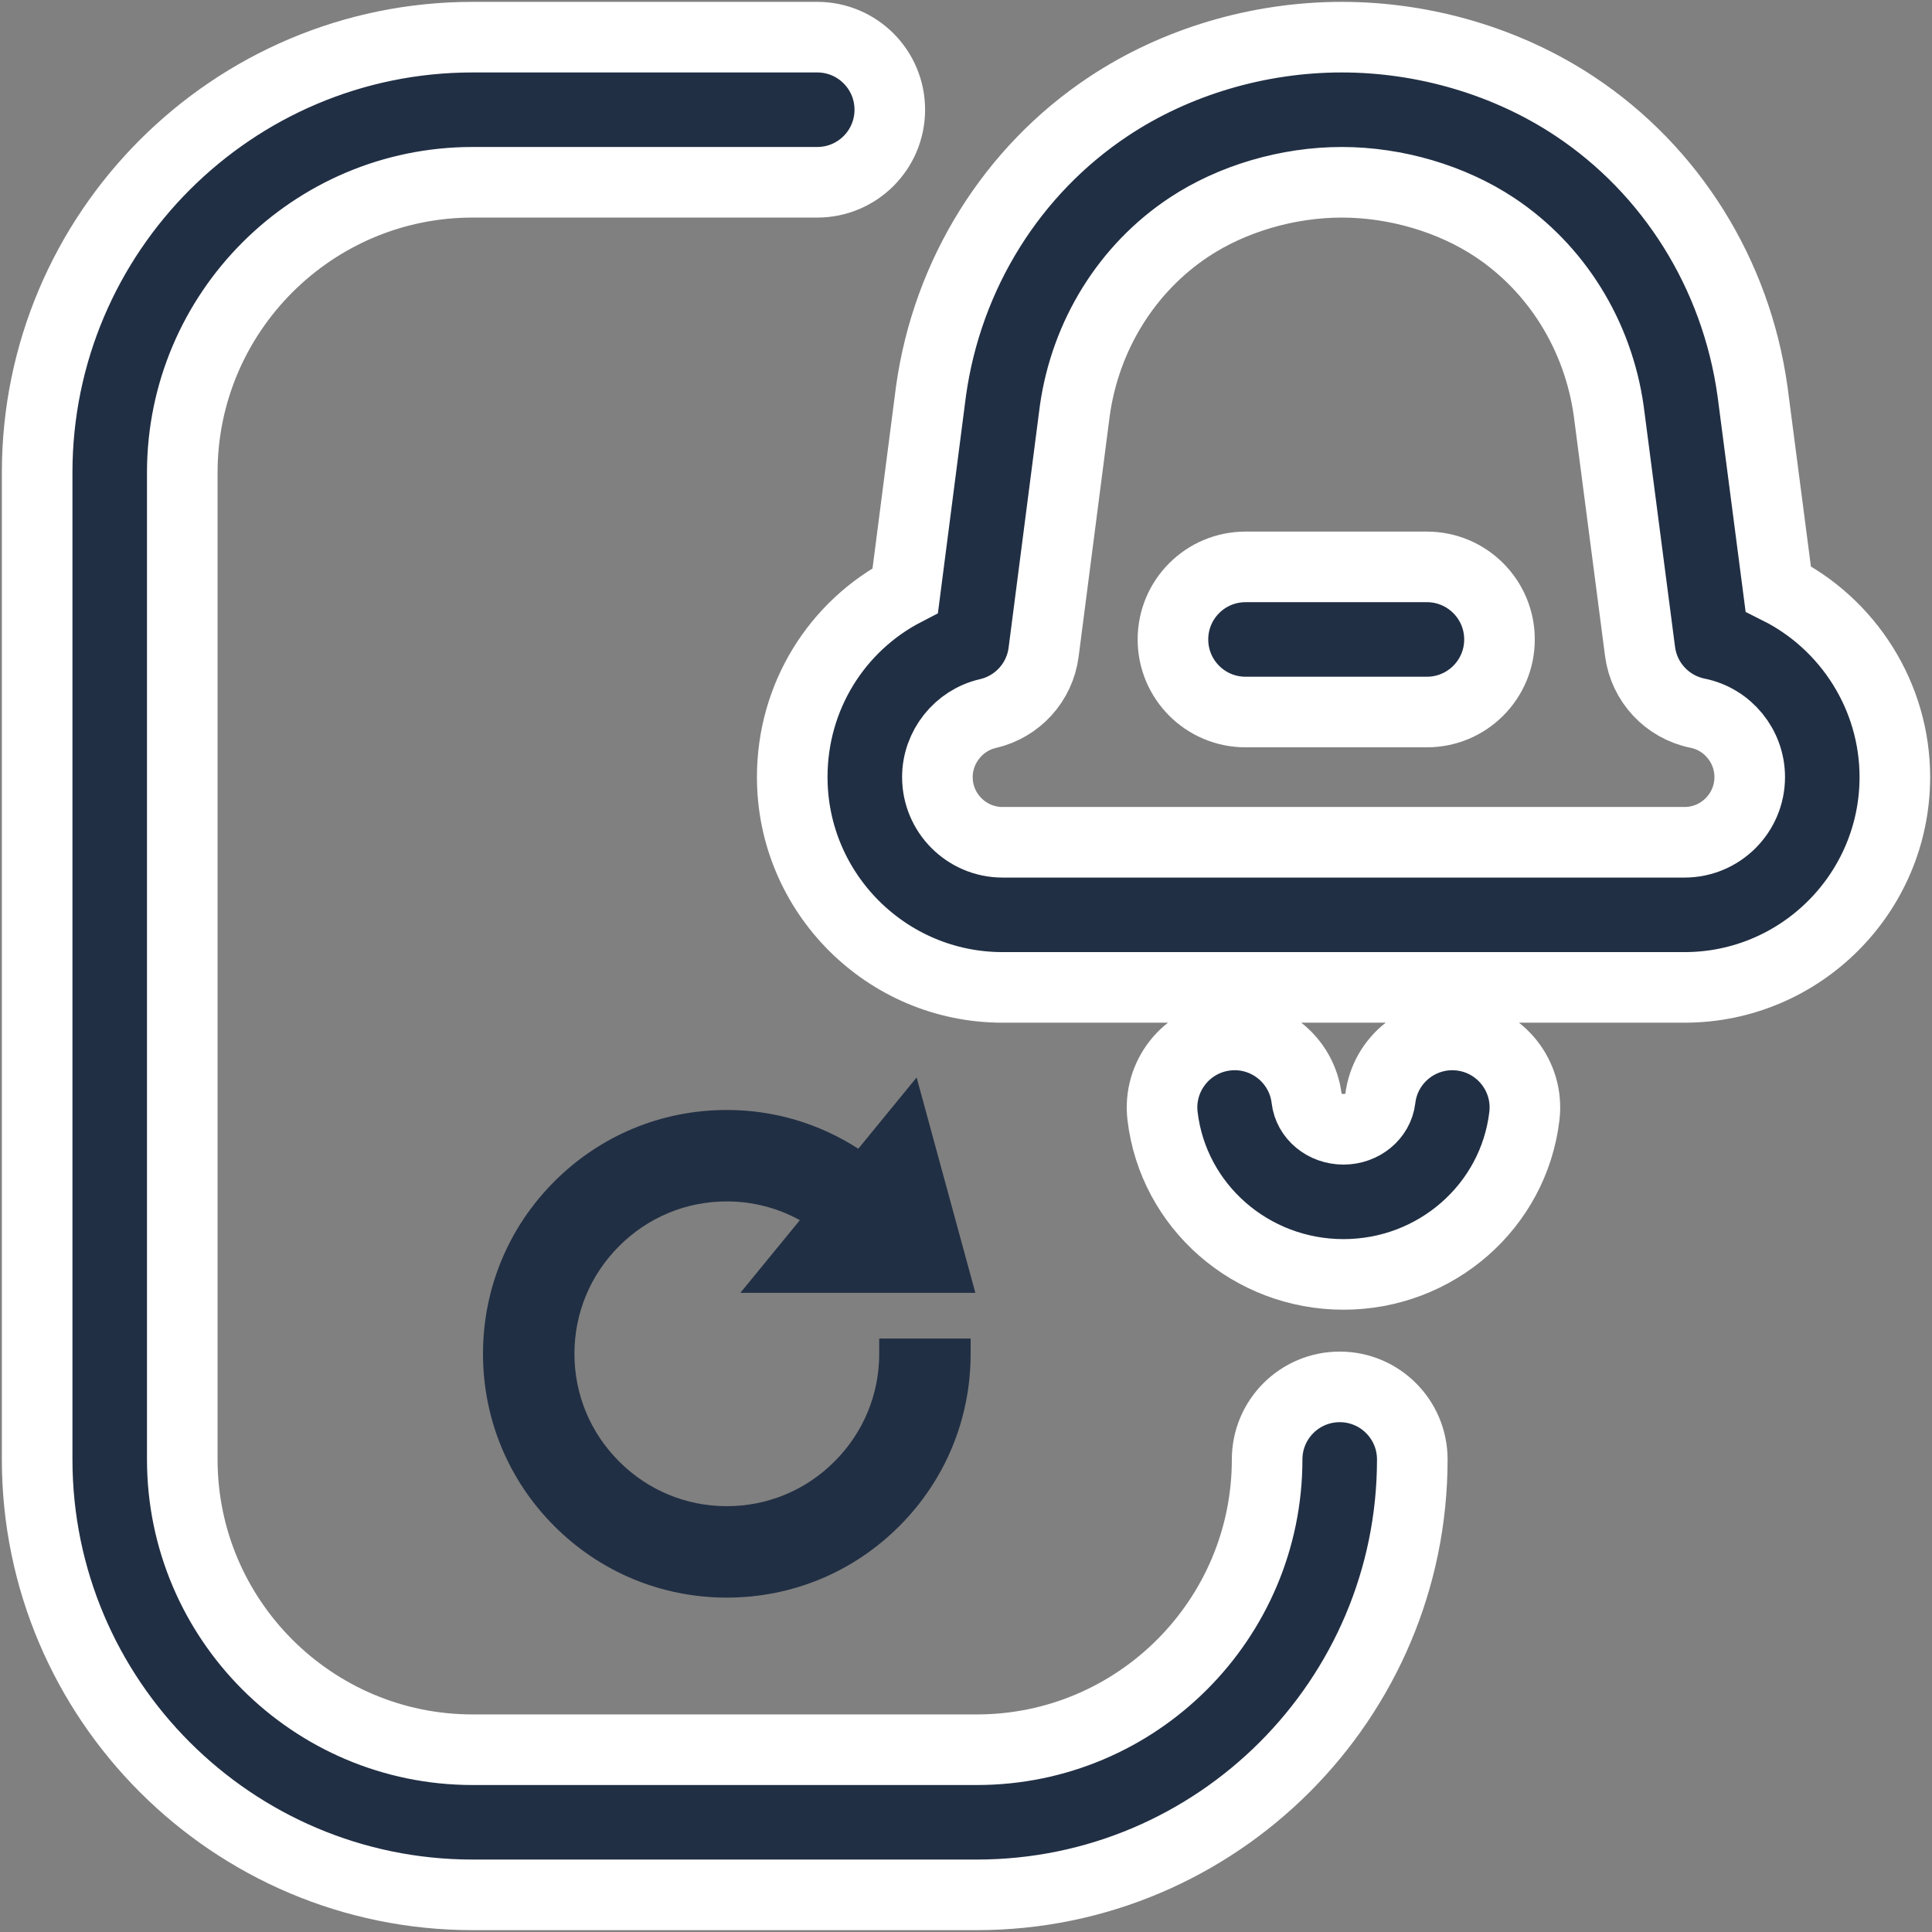 <?xml version="1.0" encoding="UTF-8"?>
<svg width="52px" height="52px" viewBox="0 0 52 52" version="1.1" xmlns="http://www.w3.org/2000/svg" xmlns:xlink="http://www.w3.org/1999/xlink">
    <rect x="0" y="0" width="52" height="52" fill="#808080" stroke="none"/>
    <title>Automated_Welcome_Push_Notification</title>
    <g id="Page-1" stroke="none" stroke-width="1" fill="none" fill-rule="evenodd">
        <g id="Automated_Welcome_Push_Notification" transform="translate(1, 1)">
            <rect id="Rectangle" x="0" y="0" width="50" height="50"></rect>
            <path d="M25.293,50 L11.719,50 C5.257,50 0,44.743 0,38.281 L0,11.719 C0,5.257 5.257,0 11.719,0 L20.996,0 C22.075,0 22.949,0.874 22.949,1.953 C22.949,3.032 22.075,3.906 20.996,3.906 L11.719,3.906 C7.411,3.906 3.906,7.411 3.906,11.719 L3.906,38.281 C3.906,42.589 7.411,46.094 11.719,46.094 L25.293,46.094 C29.601,46.094 33.105,42.589 33.105,38.281 C33.105,37.203 33.98,36.328 35.059,36.328 C36.137,36.328 37.012,37.203 37.012,38.281 C37.012,44.743 31.755,50 25.293,50 Z M50,19.915 C50,17.736 48.742,15.787 46.861,14.847 L46.17,9.537 C46.169,9.531 46.168,9.525 46.167,9.519 C45.727,6.376 43.984,3.586 41.386,1.862 C39.577,0.661 37.349,1.77635684e-15 35.113,1.77635684e-15 C32.877,1.77635684e-15 30.649,0.661 28.84,1.862 C26.242,3.586 24.499,6.376 24.059,9.519 C24.058,9.526 24.057,9.533 24.056,9.54 L23.365,14.893 C21.522,15.846 20.323,17.752 20.323,19.915 C20.323,23.037 22.863,25.576 25.984,25.576 L44.339,25.576 C47.461,25.576 50,23.037 50,19.915 L50,19.915 Z M30.999,5.117 C32.159,4.348 33.658,3.906 35.113,3.906 C36.568,3.906 38.067,4.348 39.227,5.117 C40.891,6.221 42.01,8.02 42.298,10.052 L43.142,16.534 C43.249,17.362 43.872,18.03 44.691,18.196 C45.504,18.36 46.094,19.083 46.094,19.915 C46.094,20.883 45.307,21.67 44.339,21.67 L25.984,21.67 C25.017,21.67 24.23,20.883 24.23,19.915 C24.23,19.106 24.801,18.387 25.589,18.206 C26.386,18.023 26.985,17.364 27.089,16.553 L27.929,10.051 C28.216,8.019 29.335,6.221 30.999,5.117 L30.999,5.117 Z M39.359,16.211 C39.359,15.132 38.484,14.258 37.406,14.258 L32.523,14.258 C31.444,14.258 30.57,15.132 30.57,16.211 C30.57,17.29 31.444,18.164 32.523,18.164 L37.406,18.164 C38.484,18.164 39.359,17.29 39.359,16.211 Z M40.029,29.038 C40.156,27.967 39.39,26.996 38.319,26.869 C37.248,26.743 36.276,27.508 36.15,28.579 C36.095,29.044 35.669,29.395 35.16,29.395 C34.65,29.395 34.224,29.044 34.17,28.579 C34.043,27.508 33.072,26.742 32.001,26.869 C30.929,26.996 30.164,27.967 30.29,29.038 C30.578,31.468 32.671,33.301 35.16,33.301 C37.648,33.301 39.742,31.468 40.029,29.038 L40.029,29.038 Z" id="Shape" stroke="#FFFFFF" stroke-width="1.9" fill="#212F44" fill-rule="nonzero"></path>
            <g id="refresh-(1)" transform="translate(12, 28)" fill="#212F44" fill-rule="nonzero">
                <path d="M10.664,7.438 C10.664,8.531 10.237,9.561 9.461,10.336 C8.686,11.112 7.656,11.539 6.562,11.539 C5.469,11.539 4.439,11.112 3.664,10.336 C2.888,9.561 2.461,8.531 2.461,7.438 C2.461,6.344 2.888,5.314 3.664,4.539 C4.439,3.763 5.469,3.336 6.562,3.336 C7.254,3.336 7.926,3.509 8.528,3.841 L6.927,5.797 L13.252,5.797 L11.671,0 L10.101,1.918 C9.041,1.234 7.825,0.875 6.562,0.875 C4.809,0.875 3.161,1.558 1.922,2.797 C0.683,4.036 0,5.684 0,7.438 C0,9.191 0.683,10.839 1.922,12.078 C3.161,13.317 4.809,14 6.562,14 C8.316,14 9.964,13.317 11.203,12.078 C12.442,10.839 13.125,9.191 13.125,7.438 L13.125,7.027 L10.664,7.027 L10.664,7.438 Z" id="Path"></path>
            </g>
        </g>
    </g>
</svg>